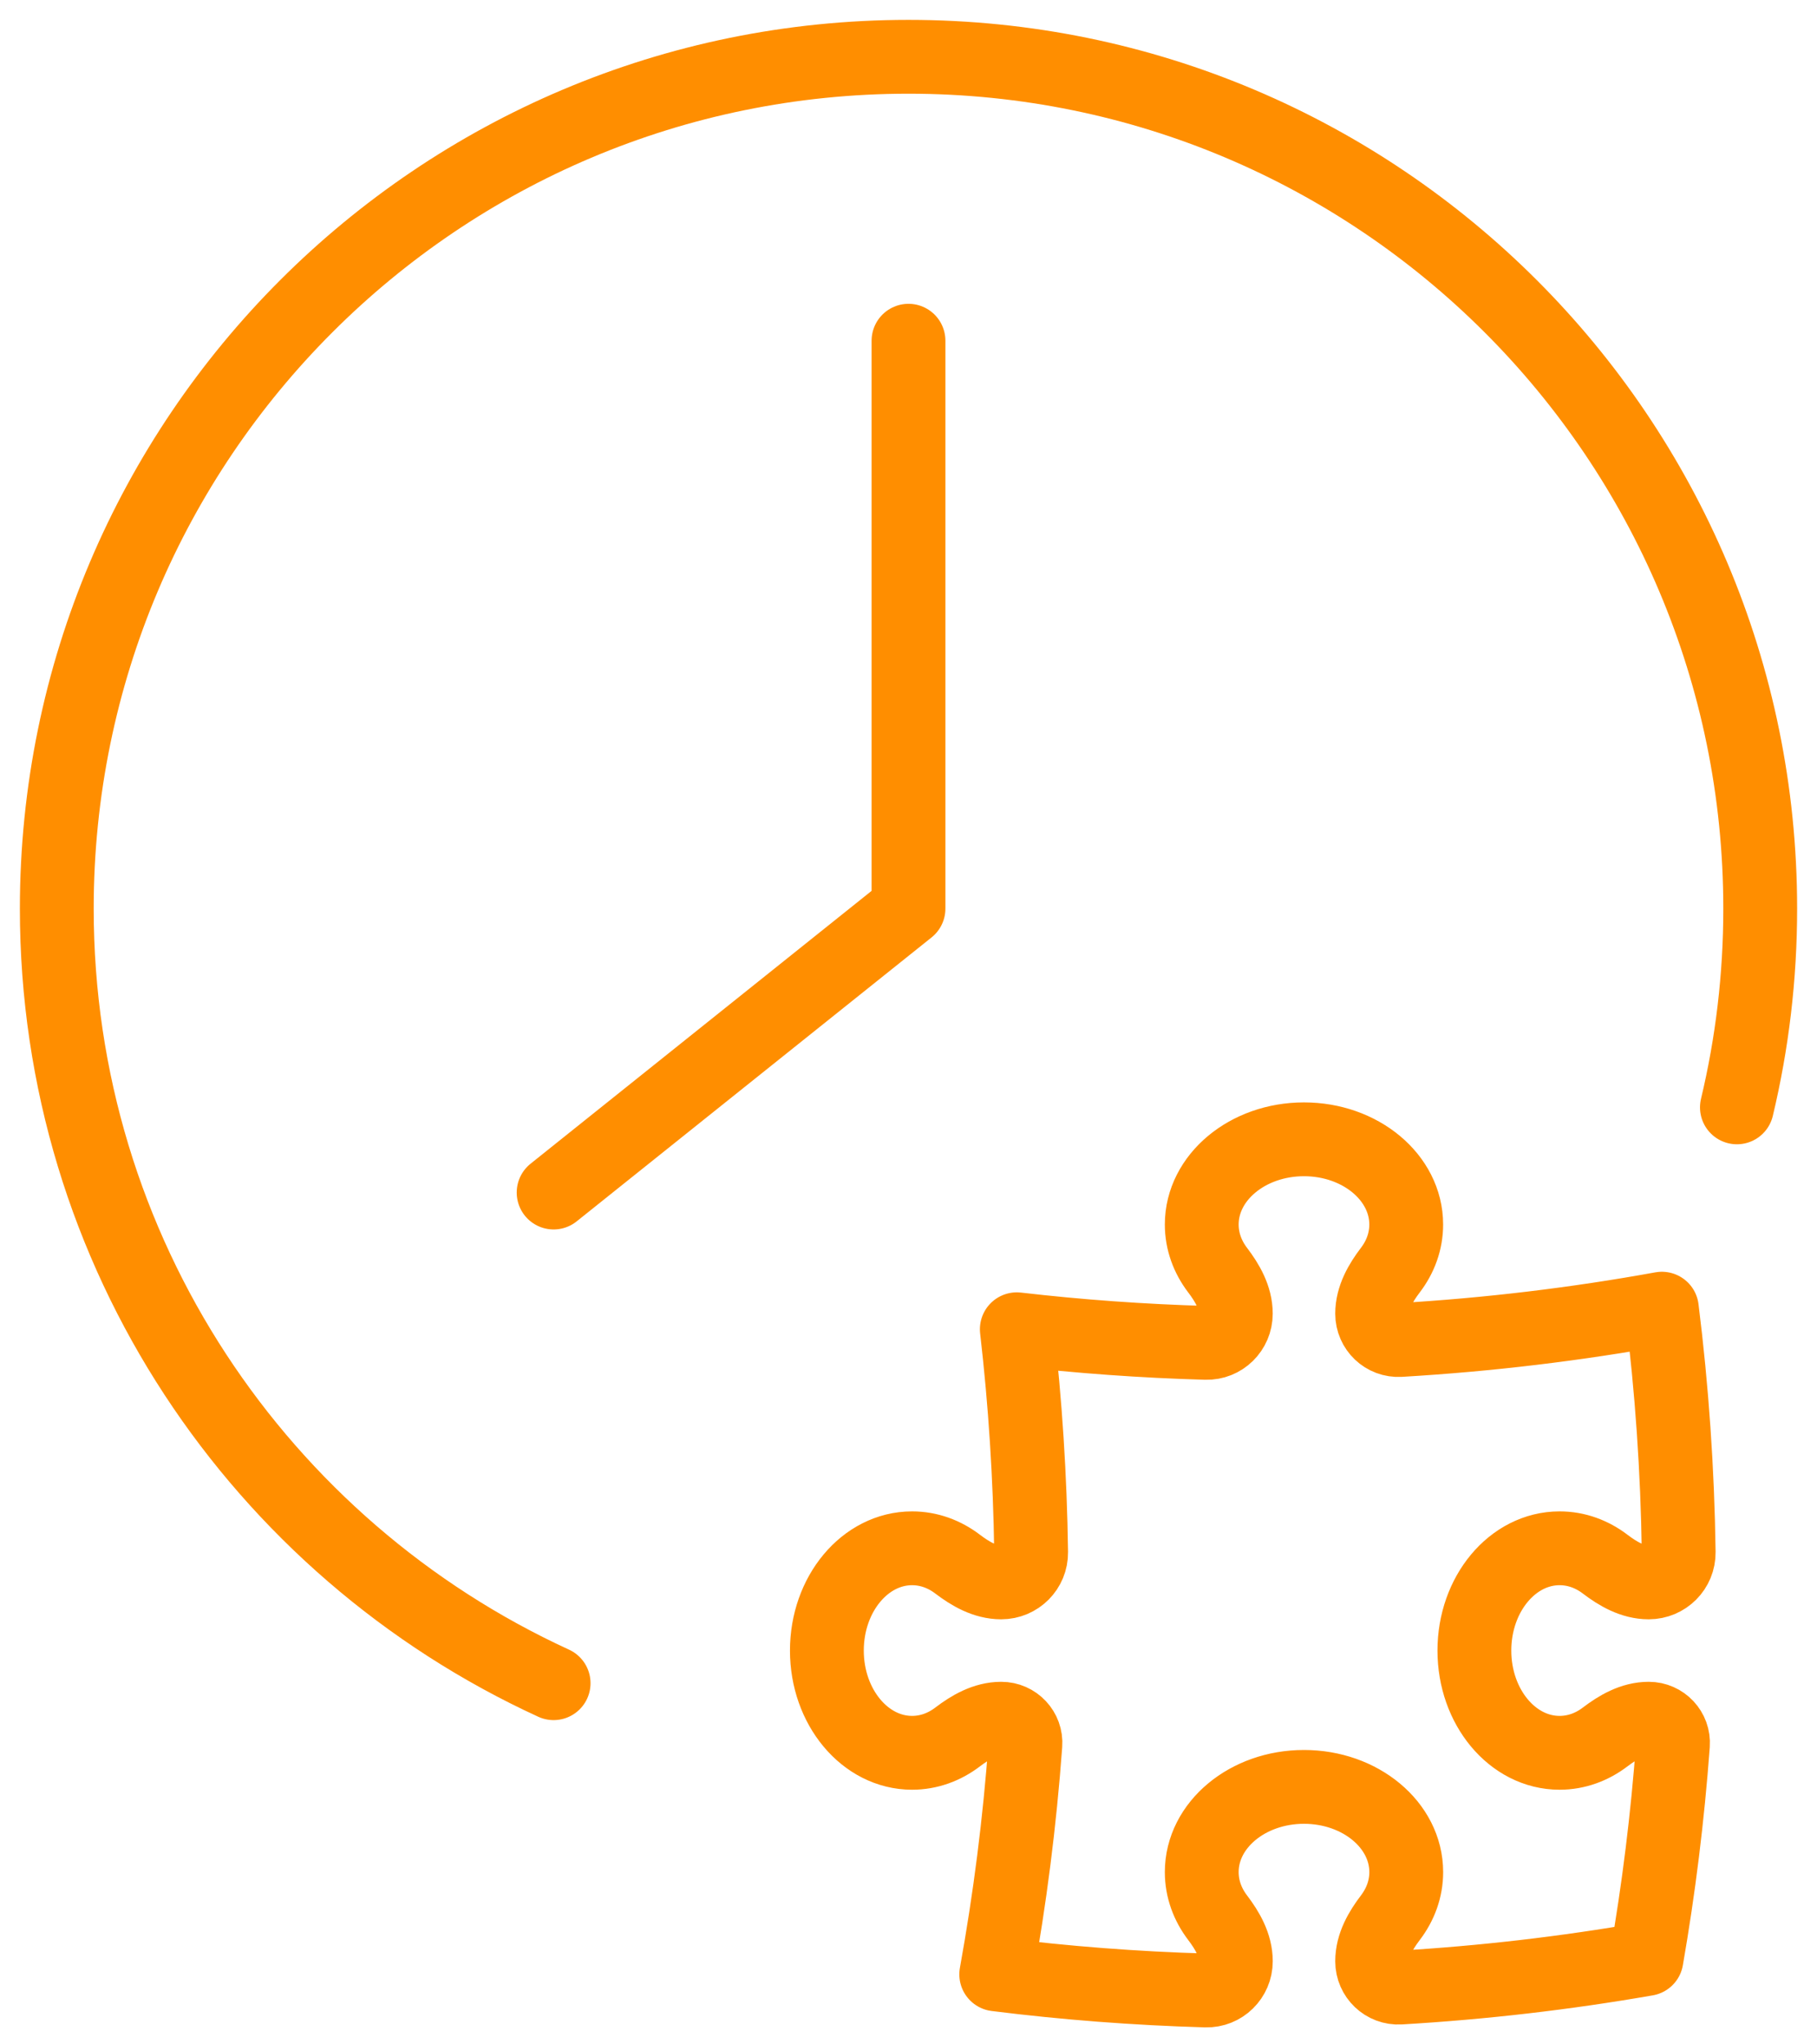 <svg width="64" height="72" viewBox="0 0 64 72" fill="none" xmlns="http://www.w3.org/2000/svg">
<path d="M32 12V32L19.5 42M61.179 39C61.716 36.754 62 34.41 62 32C62 15.431 48.569 2 32 2C15.431 2 2 15.431 2 32C2 44.108 9.172 54.54 19.5 59.28M48.973 44.731C48.629 45.184 48.331 45.698 48.331 46.266C48.331 46.799 48.776 47.224 49.308 47.193C52.438 47.009 55.518 46.638 58.536 46.09C58.888 48.905 59.088 51.767 59.128 54.668C59.136 55.255 58.66 55.73 58.073 55.73C57.505 55.73 56.991 55.432 56.539 55.088C56.075 54.734 55.524 54.529 54.933 54.529C53.276 54.529 51.932 56.142 51.932 58.131C51.932 60.12 53.276 61.732 54.933 61.732C55.524 61.732 56.075 61.527 56.539 61.173C56.991 60.829 57.505 60.531 58.073 60.531C58.569 60.531 58.962 60.949 58.926 61.443C58.738 63.997 58.425 66.516 57.994 68.993C55.149 69.489 52.251 69.827 49.308 70C48.776 70.031 48.331 69.606 48.331 69.073C48.331 68.505 48.629 67.991 48.973 67.539C49.327 67.074 49.532 66.524 49.532 65.933C49.532 64.276 47.919 62.932 45.93 62.932C43.941 62.932 42.329 64.276 42.329 65.933C42.329 66.524 42.534 67.074 42.888 67.539C43.232 67.991 43.53 68.505 43.53 69.073C43.53 69.651 43.056 70.118 42.478 70.102C39.984 70.03 37.519 69.839 35.09 69.535C35.571 66.882 35.916 64.182 36.117 61.442C36.154 60.949 35.761 60.531 35.266 60.531C34.698 60.531 34.184 60.829 33.731 61.173C33.267 61.527 32.717 61.732 32.126 61.732C30.469 61.732 29.125 60.119 29.125 58.131C29.125 56.142 30.469 54.529 32.126 54.529C32.717 54.529 33.267 54.734 33.731 55.088C34.184 55.432 34.698 55.73 35.266 55.73C35.852 55.73 36.327 55.255 36.319 54.669C36.283 52.017 36.113 49.396 35.815 46.815C38.009 47.069 40.231 47.23 42.478 47.294C43.056 47.311 43.529 46.844 43.529 46.266C43.529 45.698 43.232 45.184 42.887 44.731C42.534 44.267 42.329 43.717 42.329 43.126C42.329 41.469 43.941 40.125 45.93 40.125C47.919 40.125 49.531 41.469 49.531 43.126C49.531 43.717 49.327 44.267 48.973 44.731Z" stroke="#FF8E00" stroke-width="2.6" stroke-linecap="round" stroke-linejoin="round"/>
</svg>
